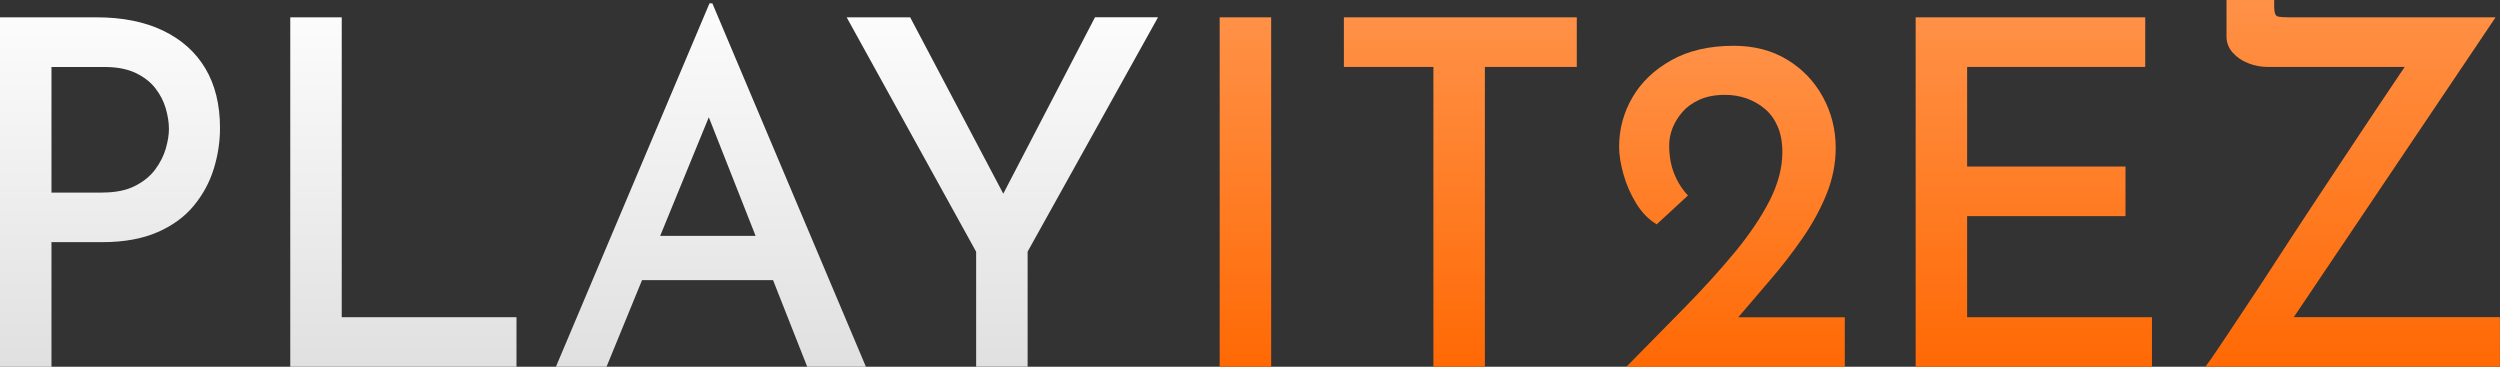 <?xml version="1.0" encoding="UTF-8"?>
<svg id="Layer_2" data-name="Layer 2" xmlns="http://www.w3.org/2000/svg" xmlns:xlink="http://www.w3.org/1999/xlink" viewBox="0 0 373.97 54.86">
  <rect x="0" y="0" width="373.97" height="54.86" fill="#333333" stroke="none"/>
  <defs>
    <style>
      .cls-1 {
        fill: url(#New_Gradient_Swatch_1);
      }

      .cls-1, .cls-2, .cls-3, .cls-4, .cls-5, .cls-6, .cls-7, .cls-8, .cls-9 {
        stroke-width: 0px;
      }

      .cls-2 {
        fill: url(#New_Gradient_Swatch_2);
      }

      .cls-3 {
        fill: url(#New_Gradient_Swatch_1-4);
      }

      .cls-4 {
        fill: url(#New_Gradient_Swatch_1-3);
      }

      .cls-5 {
        fill: url(#New_Gradient_Swatch_1-2);
      }

      .cls-6 {
        fill: url(#New_Gradient_Swatch_1-5);
      }

      .cls-7 {
        fill: url(#New_Gradient_Swatch_2-3);
      }

      .cls-8 {
        fill: url(#New_Gradient_Swatch_2-4);
      }

      .cls-9 {
        fill: url(#New_Gradient_Swatch_2-2);
      }
    </style>
    <linearGradient id="New_Gradient_Swatch_2" data-name="New Gradient Swatch 2" x1="16.45" y1="2.59" x2="16.45" y2="54.86" gradientUnits="userSpaceOnUse">
      <stop offset="0" stop-color="#fcfcfc"/>
      <stop offset="1" stop-color="#e0e0e0"/>
    </linearGradient>
    <linearGradient id="New_Gradient_Swatch_2-2" data-name="New Gradient Swatch 2" x1="60.34" x2="60.34" xlink:href="#New_Gradient_Swatch_2"/>
    <linearGradient id="New_Gradient_Swatch_2-3" data-name="New Gradient Swatch 2" x1="106.34" y1=".5" x2="106.34" xlink:href="#New_Gradient_Swatch_2"/>
    <linearGradient id="New_Gradient_Swatch_2-4" data-name="New Gradient Swatch 2" x1="149.94" x2="149.94" xlink:href="#New_Gradient_Swatch_2"/>
    <linearGradient id="New_Gradient_Swatch_1" data-name="New Gradient Swatch 1" x1="186.3" y1="2.59" x2="186.3" y2="54.86" gradientUnits="userSpaceOnUse">
      <stop offset="0" stop-color="#ff9147"/>
      <stop offset="1" stop-color="#ff6904"/>
    </linearGradient>
    <linearGradient id="New_Gradient_Swatch_1-2" data-name="New Gradient Swatch 1" x1="218.45" x2="218.45" xlink:href="#New_Gradient_Swatch_1"/>
    <linearGradient id="New_Gradient_Swatch_1-3" data-name="New Gradient Swatch 1" x1="259.09" y1="6.84" x2="259.09" xlink:href="#New_Gradient_Swatch_1"/>
    <linearGradient id="New_Gradient_Swatch_1-4" data-name="New Gradient Swatch 1" x1="304.23" x2="304.23" xlink:href="#New_Gradient_Swatch_1"/>
    <linearGradient id="New_Gradient_Swatch_1-5" data-name="New Gradient Swatch 1" x1="351.93" y1="0" x2="351.93" xlink:href="#New_Gradient_Swatch_1"/>
  </defs>
  <g id="Layer_1-2" data-name="Layer 1">
    <g id="PLAYIT2EZ">
      <path class="cls-2" d="m14.4,2.59c3.89,0,7.21.66,9.97,1.98,2.76,1.32,4.87,3.2,6.34,5.65,1.46,2.45,2.2,5.42,2.2,8.93,0,2.06-.31,4.1-.94,6.12-.62,2.02-1.62,3.85-2.99,5.51-1.37,1.66-3.18,2.98-5.44,3.96-2.26.98-4.99,1.48-8.21,1.48h-7.63v18.65H0V2.59h14.4Zm.94,26.21c1.92,0,3.53-.32,4.82-.97,1.3-.65,2.32-1.48,3.06-2.48.74-1.01,1.27-2.05,1.58-3.13.31-1.08.47-2.05.47-2.92,0-.96-.16-1.98-.47-3.06-.31-1.08-.83-2.09-1.55-3.02-.72-.94-1.7-1.7-2.95-2.3-1.25-.6-2.81-.9-4.68-.9h-7.92v18.79h7.63Z"/>
      <path class="cls-9" d="m43.42,2.59h7.7v44.86h26.14v7.42h-33.84V2.59Z"/>
      <path class="cls-7" d="m83.16,54.86L106.13.5h.43l22.97,54.36h-8.78l-16.7-42.34,5.54-3.67-18.86,46.01h-7.56Zm13.97-19.58h18.58l2.66,6.62h-23.54l2.3-6.62Z"/>
      <path class="cls-8" d="m146.02,37.66L126.65,2.59h9.5l15.05,28.51-2.3.14,14.9-28.66h9.43l-19.51,35.06v17.21h-7.7v-17.21Z"/>
      <path class="cls-1" d="m182.45,2.59h7.7v52.27h-7.7V2.59Z"/>
      <path class="cls-5" d="m201.02,2.59h34.85v7.42h-13.75v44.86h-7.7V10.01h-13.39V2.59Z"/>
      <path class="cls-4" d="m243.29,54.86c2.98-3.02,5.86-5.95,8.64-8.78,2.78-2.83,5.29-5.59,7.52-8.28,2.23-2.69,3.98-5.28,5.26-7.78,1.27-2.5,1.91-4.92,1.91-7.27,0-1.44-.23-2.7-.68-3.78-.46-1.08-1.09-1.97-1.91-2.66-.82-.7-1.73-1.22-2.74-1.58-1.01-.36-2.09-.54-3.24-.54-1.49,0-2.76.24-3.82.72-1.06.48-1.91,1.09-2.56,1.84-.65.75-1.14,1.55-1.48,2.41-.34.86-.5,1.73-.5,2.59,0,1.58.25,3,.76,4.25.5,1.25,1.19,2.33,2.05,3.24l-4.68,4.32c-1.2-.72-2.22-1.76-3.06-3.13-.84-1.37-1.48-2.82-1.91-4.36s-.65-2.9-.65-4.1c0-2.64.66-5.1,1.98-7.38,1.32-2.28,3.26-4.14,5.83-5.58,2.57-1.44,5.68-2.16,9.32-2.16,3.07,0,5.75.7,8.03,2.09,2.28,1.39,4.06,3.25,5.33,5.58,1.27,2.33,1.91,4.86,1.91,7.6,0,2.35-.46,4.66-1.37,6.91-.91,2.26-2.12,4.48-3.64,6.66-1.51,2.19-3.19,4.35-5.04,6.48-1.85,2.14-3.68,4.28-5.51,6.44l-3.46-1.15h20.38v7.42h-32.69Z"/>
      <path class="cls-3" d="m286.56,2.59h34.34v7.42h-26.64v14.9h23.69v7.42h-23.69v15.12h27.65v7.42h-35.35V2.59Z"/>
      <path class="cls-6" d="m329.9,54.86c.48-.62,1.22-1.69,2.23-3.2s2.23-3.35,3.67-5.51c1.44-2.16,2.99-4.51,4.64-7.06s3.36-5.15,5.11-7.81c1.75-2.66,3.47-5.26,5.15-7.78,1.68-2.52,3.23-4.85,4.64-6.98,1.42-2.14,2.64-3.96,3.67-5.47,1.03-1.51,1.76-2.56,2.2-3.13l.94,2.09h-22.97c-.96,0-1.91-.18-2.84-.54-.94-.36-1.72-.89-2.34-1.58-.62-.69-.94-1.5-.94-2.41V0h7.13v.94c0,.91.17,1.42.5,1.51.33.1.91.14,1.73.14h30.89l-30.82,45.79-.43-.94h31.9v7.42h-44.06Z"/>
    </g>
  </g>
</svg>